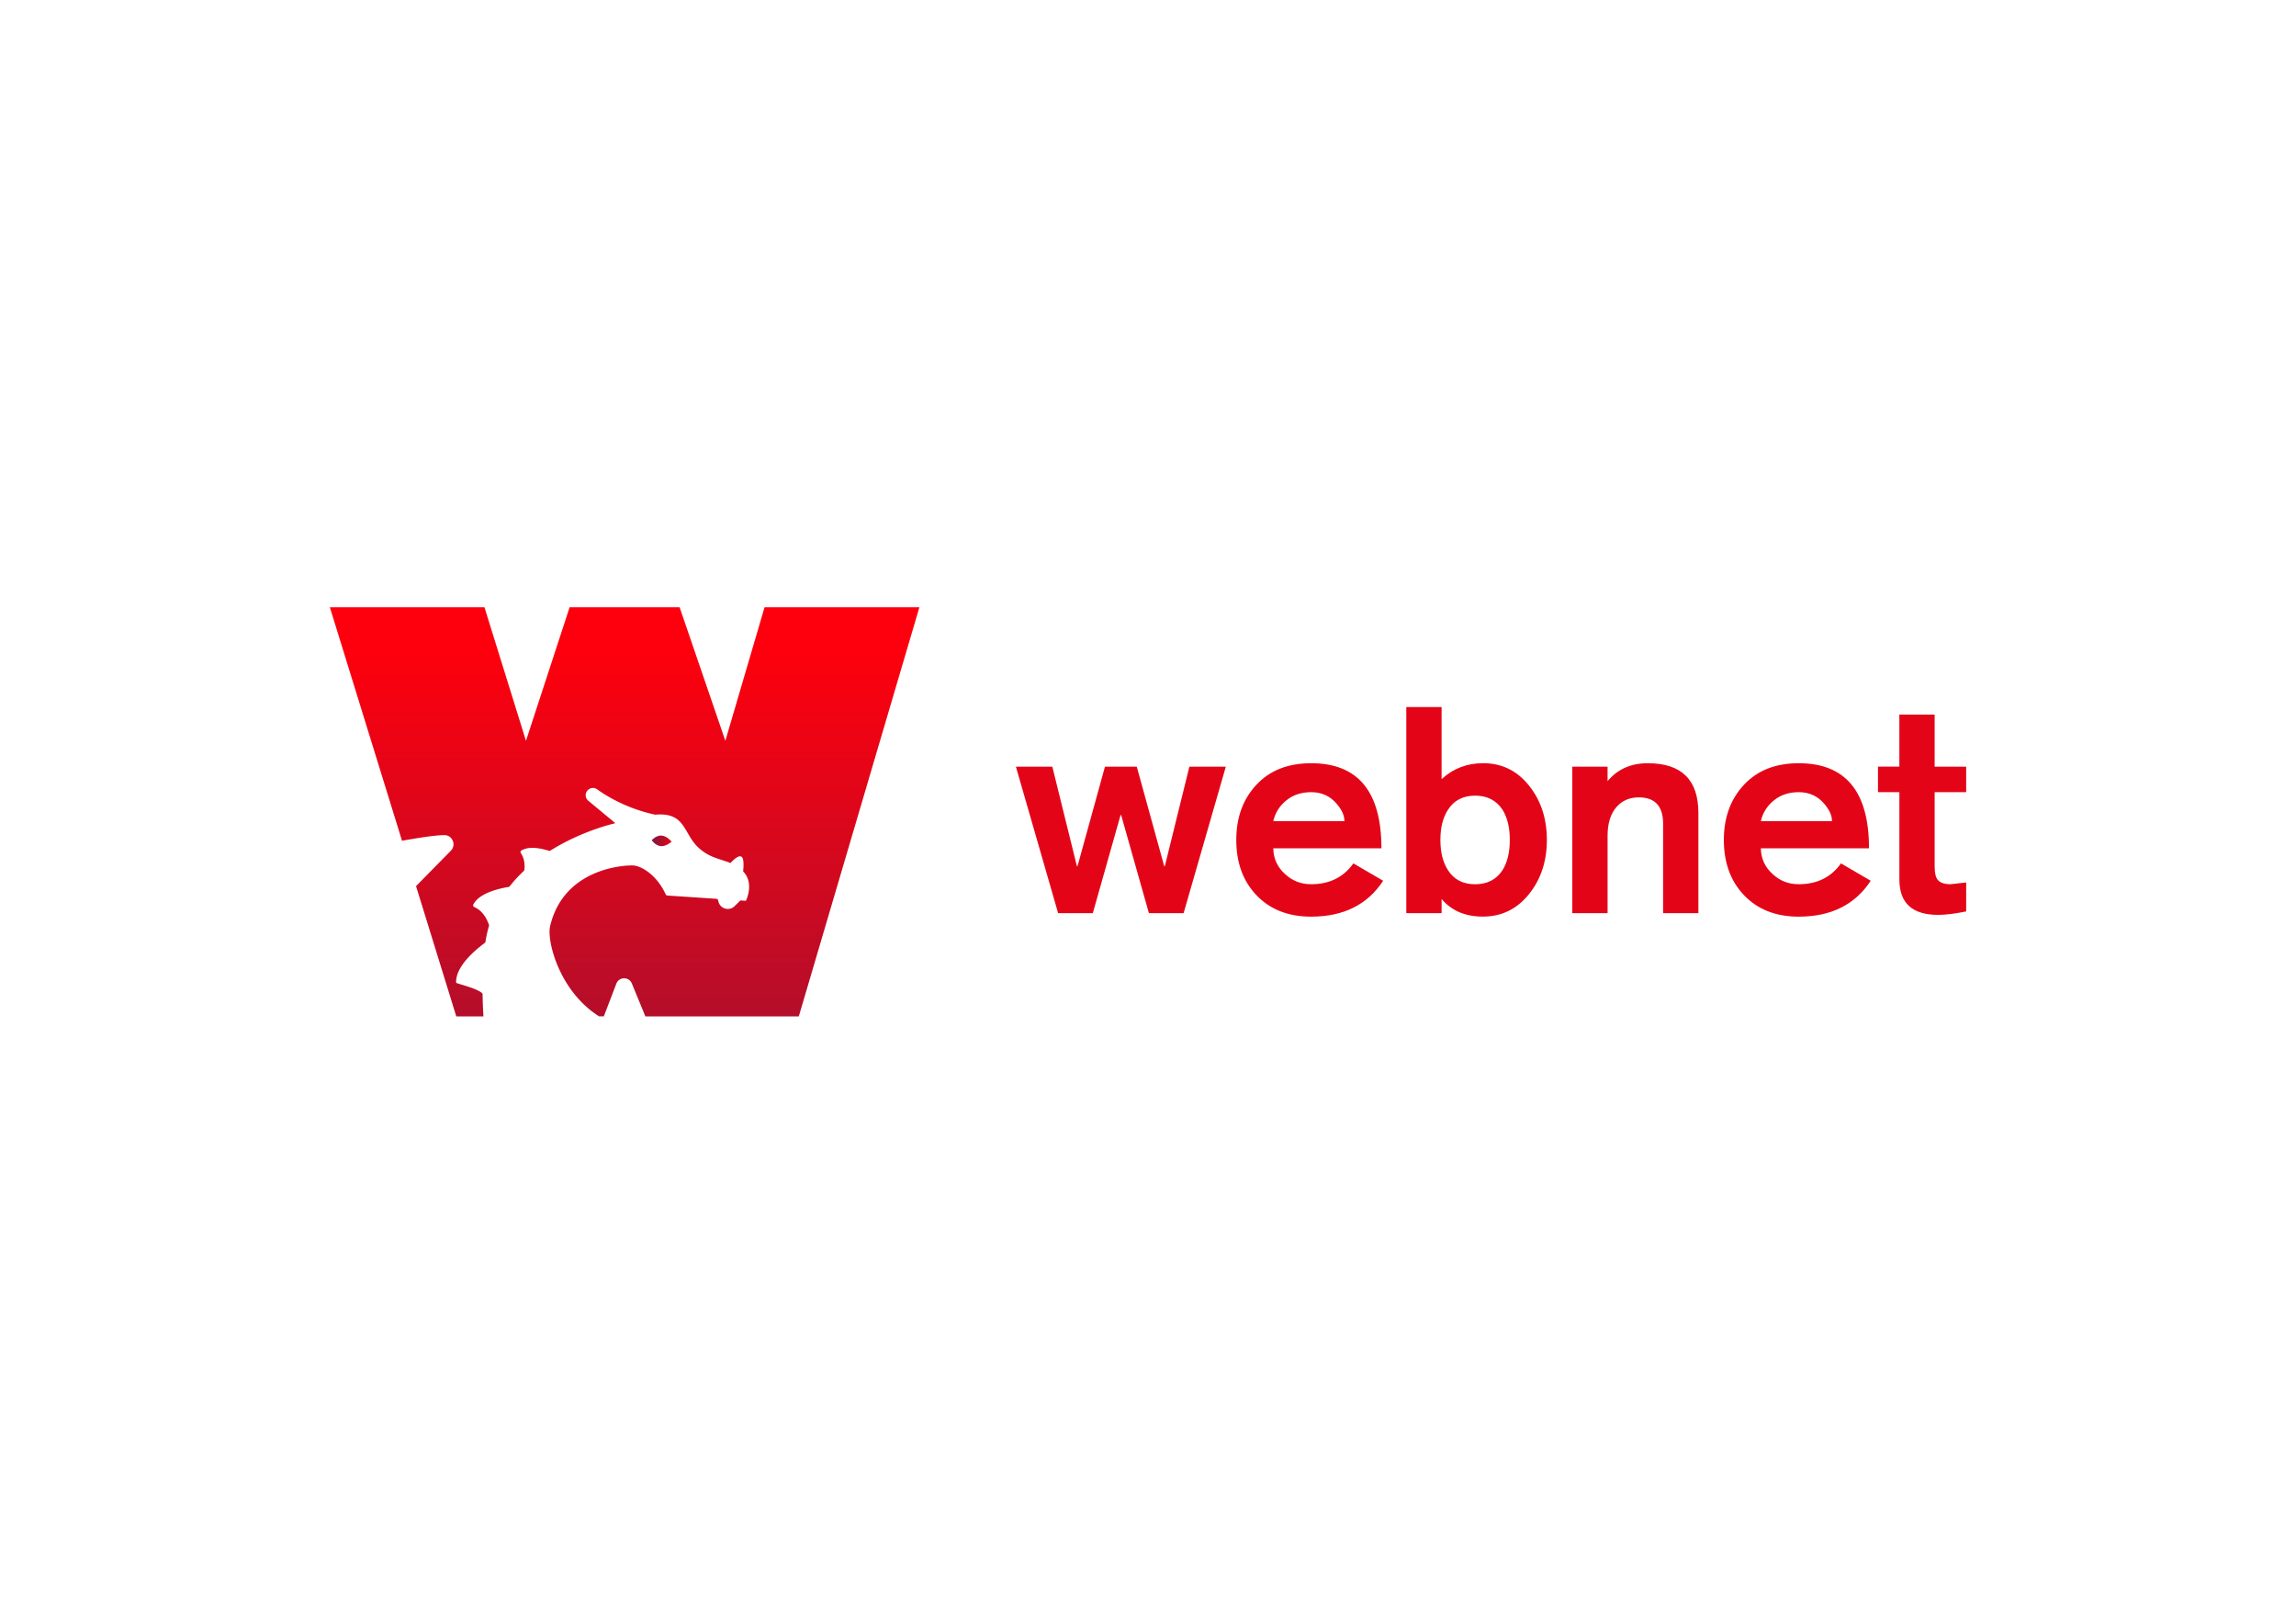 <svg xmlns="http://www.w3.org/2000/svg" xml:space="preserve" id="Calque_1" x="0" y="0" style="enable-background:new 0 0 841.89 595.28" version="1.1" viewBox="0 0 841.89 595.28"><style>.st0{fill:#e3101a}</style><path d="m387.99 334.78-15.48-53.7h13.36l9.01 36.5h.21l10.07-36.5h11.67l10.07 36.5h.21l9.01-36.5h13.36L434 334.78h-12.72l-10.18-35.97h-.21l-10.18 35.97h-12.72zm118.55-23.77h-39.66c.07 3.82 1.55 7 4.45 9.55 2.62 2.41 5.76 3.61 9.44 3.61 6.71 0 11.88-2.55 15.48-7.64l10.92 6.37c-5.73 8.77-14.53 13.16-26.4 13.16-8.48 0-15.24-2.69-20.25-8.06-4.81-5.16-7.21-11.85-7.21-20.06 0-8.2 2.45-14.94 7.37-20.22 4.91-5.27 11.61-7.91 20.09-7.91 17.18 0 25.77 10.4 25.77 31.2zm-39.66-9.98h26.09c0-2.05-.95-4.17-2.86-6.37-2.4-2.83-5.51-4.24-9.33-4.24-3.61 0-6.65 1.01-9.12 3.02-2.49 2.02-4.08 4.55-4.78 7.59zm48.78 33.75v-75.56h12.94v26.42c4.24-3.89 9.33-5.84 15.27-5.84 6.79 0 12.37 2.72 16.75 8.17 4.38 5.45 6.58 12.1 6.58 19.95s-2.2 14.5-6.61 19.95c-4.41 5.45-10.02 8.17-16.85 8.17-6.47 0-11.52-2.16-15.14-6.47v5.2h-12.94zm25.23-43.08c-4.45 0-7.78 1.74-9.97 5.2-1.84 2.83-2.76 6.51-2.76 11.04 0 4.53.92 8.21 2.76 11.04 2.19 3.47 5.51 5.2 9.97 5.2s7.81-1.73 10.07-5.2c1.76-2.83 2.65-6.51 2.65-11.04 0-4.53-.89-8.2-2.65-11.04-2.26-3.47-5.61-5.2-10.07-5.2zm35.63 43.08v-53.7h12.94v5.31c3.63-4.39 8.54-6.58 14.73-6.58 12.38 0 18.57 6.08 18.57 18.25v36.72h-12.94v-32.79c0-6.44-2.97-9.66-8.91-9.66-3.32 0-6.01 1.13-8.06 3.4-2.26 2.48-3.39 6.05-3.39 10.72v28.33h-12.94zm108.8-23.77h-39.66c.07 3.82 1.55 7 4.45 9.55 2.62 2.41 5.76 3.61 9.44 3.61 6.71 0 11.88-2.55 15.48-7.64l10.92 6.37c-5.73 8.77-14.53 13.16-26.4 13.16-8.48 0-15.24-2.69-20.25-8.06-4.81-5.16-7.21-11.85-7.21-20.06 0-8.2 2.45-14.94 7.37-20.22 4.91-5.27 11.61-7.91 20.09-7.91 17.18 0 25.77 10.4 25.77 31.2zm-39.66-9.98h26.09c0-2.05-.95-4.17-2.86-6.37-2.4-2.83-5.51-4.24-9.33-4.24-3.61 0-6.65 1.01-9.12 3.02-2.49 2.02-4.08 4.55-4.78 7.59zm50.79-19.95v-19.1h12.94v19.1h11.56v9.34h-11.56v27.17c0 2.34.35 3.96 1.06 4.88.85 1.13 2.44 1.7 4.77 1.7l5.73-.64v10.61c-4.1.85-7.53 1.27-10.28 1.27-9.47 0-14.21-4.31-14.21-12.95v-32.05h-7.85v-9.34h7.84z" style="fill:#e30517"/><linearGradient id="SVGID_1_" x1="229.03" x2="229.03" y1="444" y2="238.05" gradientUnits="userSpaceOnUse"><stop offset="0" style="stop-color:#8e153a"/><stop offset="1" style="stop-color:#fe000d"/></linearGradient><path d="m280.34 222.64-14.37 48.95-16.77-48.95h-40.34l-16 48.95-15.22-48.95h-56.69l26.46 85.6c5.36-.97 12.02-2.04 15.49-2.07 3-.03 4.51 3.59 2.41 5.73l-12.76 12.97 14.76 47.76h9.96c-.17-2.72-.29-5.43-.32-8.08 0-.2-.09-.39-.25-.51-2.43-1.99-9.44-3.41-9.45-3.79-.24-5.86 6.84-11.86 10.51-14.56.14-.1.22-.25.25-.42.31-2.03.74-3.96 1.29-5.82.04-.14.04-.28-.01-.41-.95-2.67-2.57-5.28-5.37-6.49-.34-.15-.55-.54-.39-.87 2.08-4.34 9.75-6 12.96-6.51.16-.03.29-.11.39-.24 1.61-2.04 3.36-3.92 5.19-5.64.12-.11.19-.26.21-.42.21-2.09-.05-4.25-1.29-6.1-.21-.31-.17-.75.15-.95 2.7-1.66 6.87-.93 10.14.08.18.06.38.03.54-.07 11.8-7.38 23.46-9.94 23.46-9.94s.1-.06.3-.15l-9.88-8.19c-1.27-1.05-1.26-3 .02-4.04l.07-.06c.92-.75 2.22-.77 3.18-.07 3.12 2.25 10.68 7.03 21.28 9.29 11.21-1.01 10.25 6.91 15.86 12.08 2.74 2.53 5.27 3.46 7.76 4.27.19.06 2.39.76 3.99 1.37.94-1.04 2.8-2.85 3.89-2.39 1.16.49.91 3.89.73 5.45 4.27 4.38 1.01 10.8 1.01 10.8l-2.17-.15.15.03-2.12 2.08c-1.96 1.92-5.26.99-5.92-1.68l-.13-.5a.683.683 0 0 0-.61-.51l-18.03-1.21a.666.666 0 0 1-.55-.39c-3.28-7.2-8.96-10.5-12.02-10.63-3.11-.13-25.37.95-30.38 22.28-1.27 5.39 3.38 23.87 17.98 33.05h1.72l4.59-12c.99-2.58 4.62-2.63 5.68-.07l4.97 12.08h56.25l44.22-150h-56.78z" style="fill:url(#SVGID_1_)"/><linearGradient id="SVGID_00000023253518611272832530000010788236137130929039_" x1="1409.664" x2="1418.595" y1="1942.326" y2="1942.326" gradientTransform="matrix(.817 .059 -.072 .997 -771.413 -1712.876)" gradientUnits="userSpaceOnUse"><stop offset="0" style="stop-color:#8e153a"/><stop offset="1" style="stop-color:#fe000d"/></linearGradient><path d="M246.27 308.57s-1.92 1.78-3.94 1.64c-2.01-.15-3.36-2.17-3.36-2.17s1.59-1.85 3.6-1.71c2.02.15 3.7 2.24 3.7 2.24z" style="fill:url(#SVGID_00000023253518611272832530000010788236137130929039_)"/></svg>